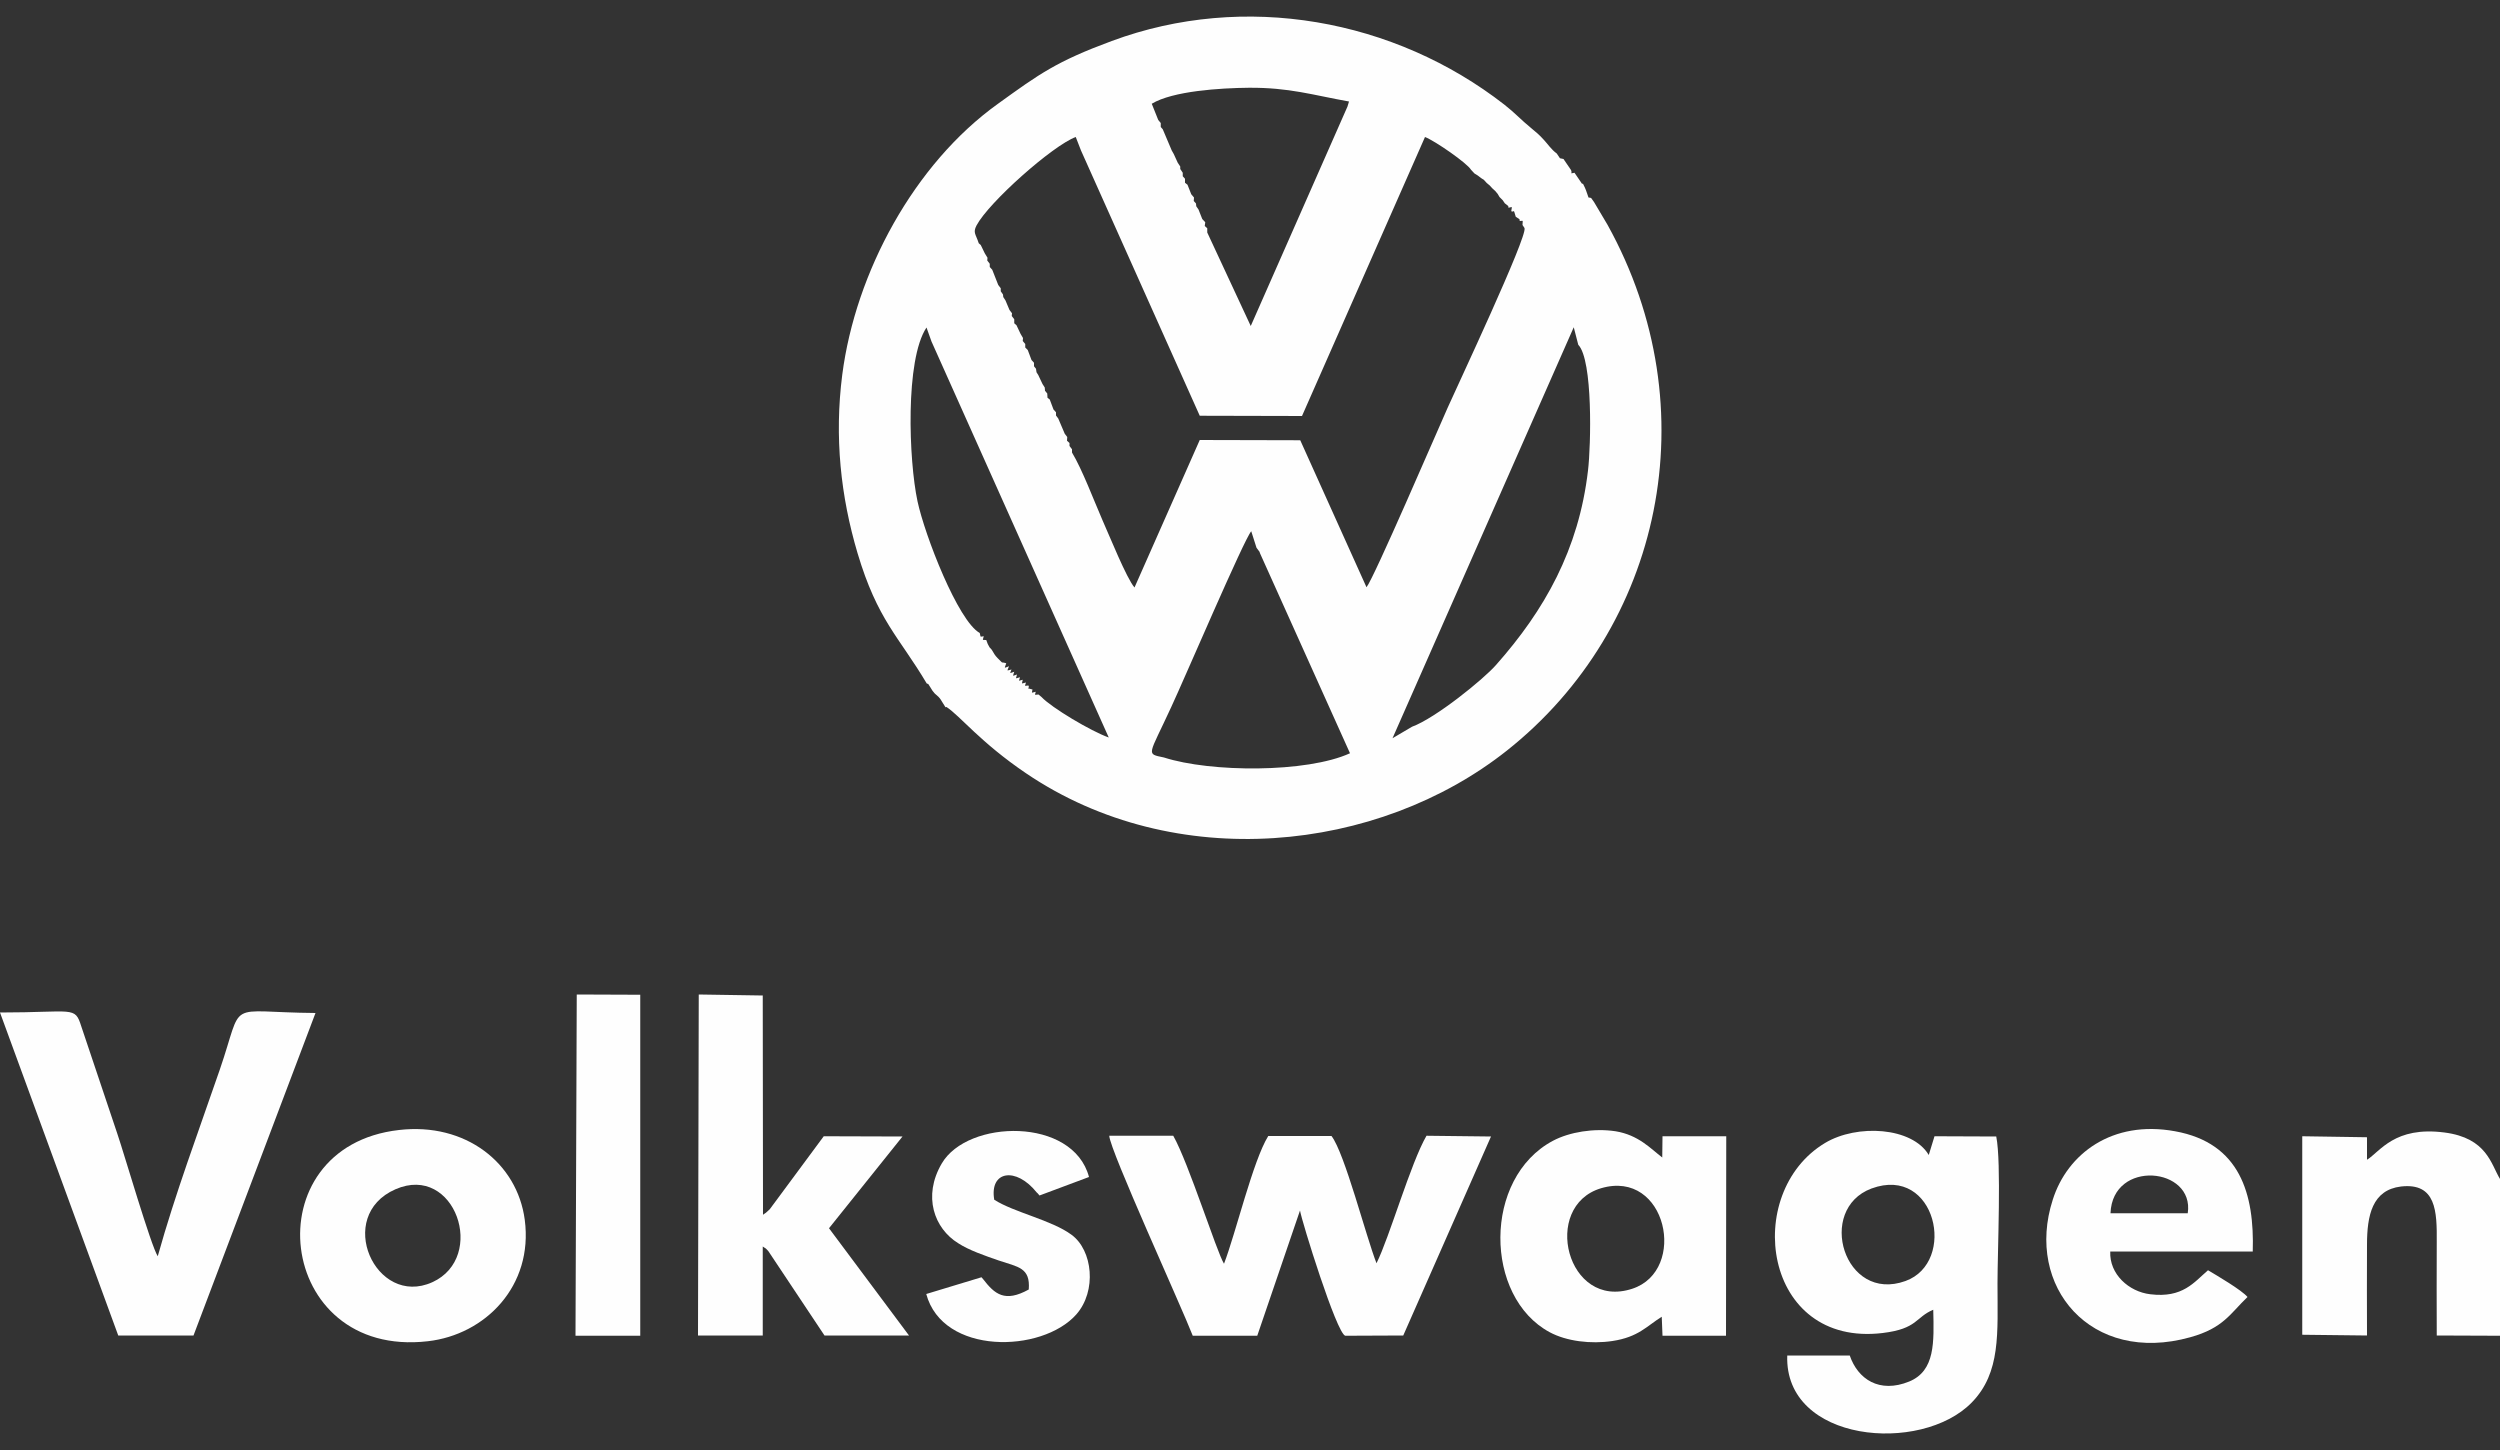 <?xml version="1.0" encoding="UTF-8"?>
<!DOCTYPE svg PUBLIC "-//W3C//DTD SVG 1.1//EN" "http://www.w3.org/Graphics/SVG/1.1/DTD/svg11.dtd">
<!-- Creator: CorelDRAW Home & Student X8 -->
<svg xmlns="http://www.w3.org/2000/svg" xml:space="preserve" width="100mm" height="58mm" version="1.1" style="shape-rendering:geometricPrecision; text-rendering:geometricPrecision; image-rendering:optimizeQuality; fill-rule:evenodd; clip-rule:evenodd"
viewBox="0 0 10000 5800"
 xmlns:xlink="http://www.w3.org/1999/xlink">
 <rect x="0" y="0" width="10000" height="5800" fill="#333333" stroke="none"/>
 <defs>
  <style type="text/css">
   <![CDATA[
    .fil0 {fill:#FEFEFE}
   ]]>
  </style>
 </defs>
 <g id="Layer_x0020_1">
  <g id="_550717640">
   <path class="fil0" d="M5026 2191l12 16 2 6 360 800c-173,79 -558,77 -744,17 -74,-16 -62,-4 29,-202 54,-116 293,-675 320,-703l21 66zm-1300 -825l709 1584c-71,-25 -230,-120 -269,-162l-12 -10c-17,1 -15,5 -11,-11 -19,4 -16,8 -13,-9 -33,-9 -9,0 -16,-16 -18,1 -15,5 -10,-12 -20,4 -17,9 -13,-11 -19,4 -16,9 -11,-10 -20,5 -17,9 -12,-11 -20,6 -17,10 -11,-11 -20,6 -18,10 -11,-9 -22,5 -17,8 -10,-13 -22,8 -18,10 -11,-12 -27,-8 -7,6 -34,-20 -12,-12 -15,-19 -24,-34l-9 -10 -7 -13 -6 -16c-18,-1 -14,3 -10,-15 -17,2 -11,5 -16,-13 -87,-48 -220,-391 -249,-527 -35,-163 -50,-566 36,-695l20 56zm1922 1541l-78 46 725 -1644 18 70c59,61 51,403 39,503 -37,317 -174,559 -368,778 -50,57 -241,212 -336,247zm-1324 -2305l475 1061 409 1 492 -1116c41,16 169,105 184,131l14 15 13 8 13 10 12 8 11 12 12 10 10 11 12 11 10 12 7 12 13 13 8 12 14 11 1 7c19,-4 13,-6 11,14 14,6 7,-15 18,22l15 10 1 7c17,-1 11,-4 11,16l8 12c14,31 -272,639 -307,718 -43,96 -295,682 -325,719l-265 -588 -402 -1 -261 590c-32,-37 -101,-209 -128,-269 -34,-78 -81,-203 -122,-271l0 -13 -10 -13 0 -12 -10 -9 1 -15 -10 -13 -26 -61 -9 -12 0 -13 -10 -11 -15 -40 -9 -7 -1 -17 -9 -11 -1 -13 -9 -14 -17 -36 -7 -11 -2 -14 -8 -10 0 -14 -10 -11 -15 -40 -10 -10 0 -14 -10 -12 1 -12 -10 -17 -16 -34 -9 -8 0 -16 -10 -13 1 -11 -10 -13 -16 -38 -9 -14 -1 -10 -9 -13 0 -12 -10 -13 -24 -61 -10 -11 0 -13 -10 -13 1 -11 -11 -18 -16 -33 -8 -7c-12,-37 -24,-42 -9,-71 49,-93 305,-320 397,-354l21 54zm1066 -176l-387 878 -174 -374 0 -17 -10 -9 2 -15 -12 -13 -15 -38 -9 -13 -1 -11 -9 -10 1 -14 -11 -13 -15 -38 -10 -8 0 -16 -9 -10 0 -14 -10 -15 0 -10 -10 -15 -16 -35 -8 -14 -36 -85 -8 -9 0 -16 -10 -12 -26 -65c84,-51 274,-63 389,-64 162,-1 254,29 400,55l-6 20zm-1683 2308l6 2 7 11 10 16 9 11c26,21 23,25 43,55l4 -1c54,35 135,141 318,265 596,404 1408,318 1924,-91 618,-490 811,-1365 402,-2103l-54 -91c-14,-18 -7,-16 -22,-18 -11,-31 -9,-29 -22,-55l-4 0 -30 -44c-22,4 -7,4 -14,-11l-30 -44c-22,-6 -8,4 -27,-22 -22,-16 -36,-38 -52,-55 -18,-20 -29,-29 -52,-48 -37,-30 -64,-60 -105,-92 -440,-343 -1040,-452 -1571,-255 -222,82 -290,132 -455,251 -335,240 -570,674 -623,1084 -32,250 -6,487 61,713 80,269 166,335 277,522z"/>
   <path class="fil0" d="M7486 4754c258,-95 343,295 136,370 -246,89 -358,-287 -136,-370zm247 485c3,130 8,244 -96,287 -120,49 -206,-10 -238,-104l-250 0c-12,348 535,396 738,188 117,-120 103,-278 103,-477 0,-129 16,-484 -5,-587l-247 -1 -23 75c-66,-112 -287,-125 -415,-48 -332,199 -249,818 231,760 140,-17 130,-63 202,-93z"/>
   <path class="fil0" d="M473 5342l301 0 488 -1290c-367,-3 -284,-61 -383,227 -84,244 -179,498 -248,746 -27,-41 -134,-409 -162,-491l-144 -429c-26,-82 -29,-55 -325,-55l473 1292z"/>
   <path class="fil0" d="M4771 5343l258 0 171 -501c7,43 146,491 181,501l232 -1 351 -796 -258 -3c-63,108 -148,406 -200,510 -42,-107 -127,-440 -180,-509l-253 0c-61,98 -130,389 -177,511 -30,-49 -141,-402 -203,-512l-256 0c2,57 290,686 334,800z"/>
   <path class="fil0" d="M2792 5342l259 0 0 -356c18,13 7,2 22,18l225 338 338 0 -320 -429 294 -367 -315 -1 -216 292c-22,21 -11,10 -27,22l-1 -877 -256 -4 -3 1364z"/>
   <path class="fil0" d="M6404 4753c263,-78 348,329 125,402 -262,86 -365,-330 -125,-402zm243 514l3 76 254 0 1 -798 -255 0 -1 85c-47,-36 -95,-90 -187,-105 -86,-13 -184,3 -250,38 -281,149 -276,625 -13,766 67,36 164,48 251,35 104,-16 136,-59 197,-97z"/>
   <path class="fil0" d="M1582 4757c238,-104 367,272 147,372 -227,102 -392,-265 -147,-372zm14 -237c-589,67 -495,915 115,845 230,-26 423,-221 388,-486 -30,-227 -237,-390 -503,-359z"/>
   <path class="fil0" d="M8751 4853l-309 0c8,-217 337,-185 309,0zm239 335c-22,-27 -124,-87 -158,-107 -56,48 -101,112 -231,96 -85,-10 -164,-80 -160,-171l570 0c7,-229 -50,-434 -311,-481 -251,-46 -431,90 -489,274 -112,347 153,661 550,550 133,-37 159,-94 229,-161z"/>
   <path class="fil0" d="M10000 5343l0 -627c-36,-59 -52,-164 -222,-186 -200,-26 -257,76 -310,109l0 -90 -259 -4 0 794 259 3c-1,-123 0,-243 0,-363 0,-118 21,-219 136,-233 141,-16 144,100 143,222 0,124 -1,250 0,374l253 1z"/>
   <path class="fil0" d="M4115 5158c-96,53 -136,19 -183,-42 -2,-2 -4,-5 -6,-7l-221 67c66,245 462,237 600,82 83,-94 66,-257 -19,-319 -80,-59 -229,-89 -309,-140 -20,-116 87,-133 170,-29 2,1 5,5 6,6 1,1 3,4 5,6l198 -74c-64,-241 -486,-231 -589,-54 -77,131 -30,260 66,319 43,28 107,50 162,69 77,26 127,28 120,116z"/>
   <polygon class="fil0" points="2302,5343 2561,5343 2561,3979 2307,3978 "/>
  </g>
 </g>
</svg>
